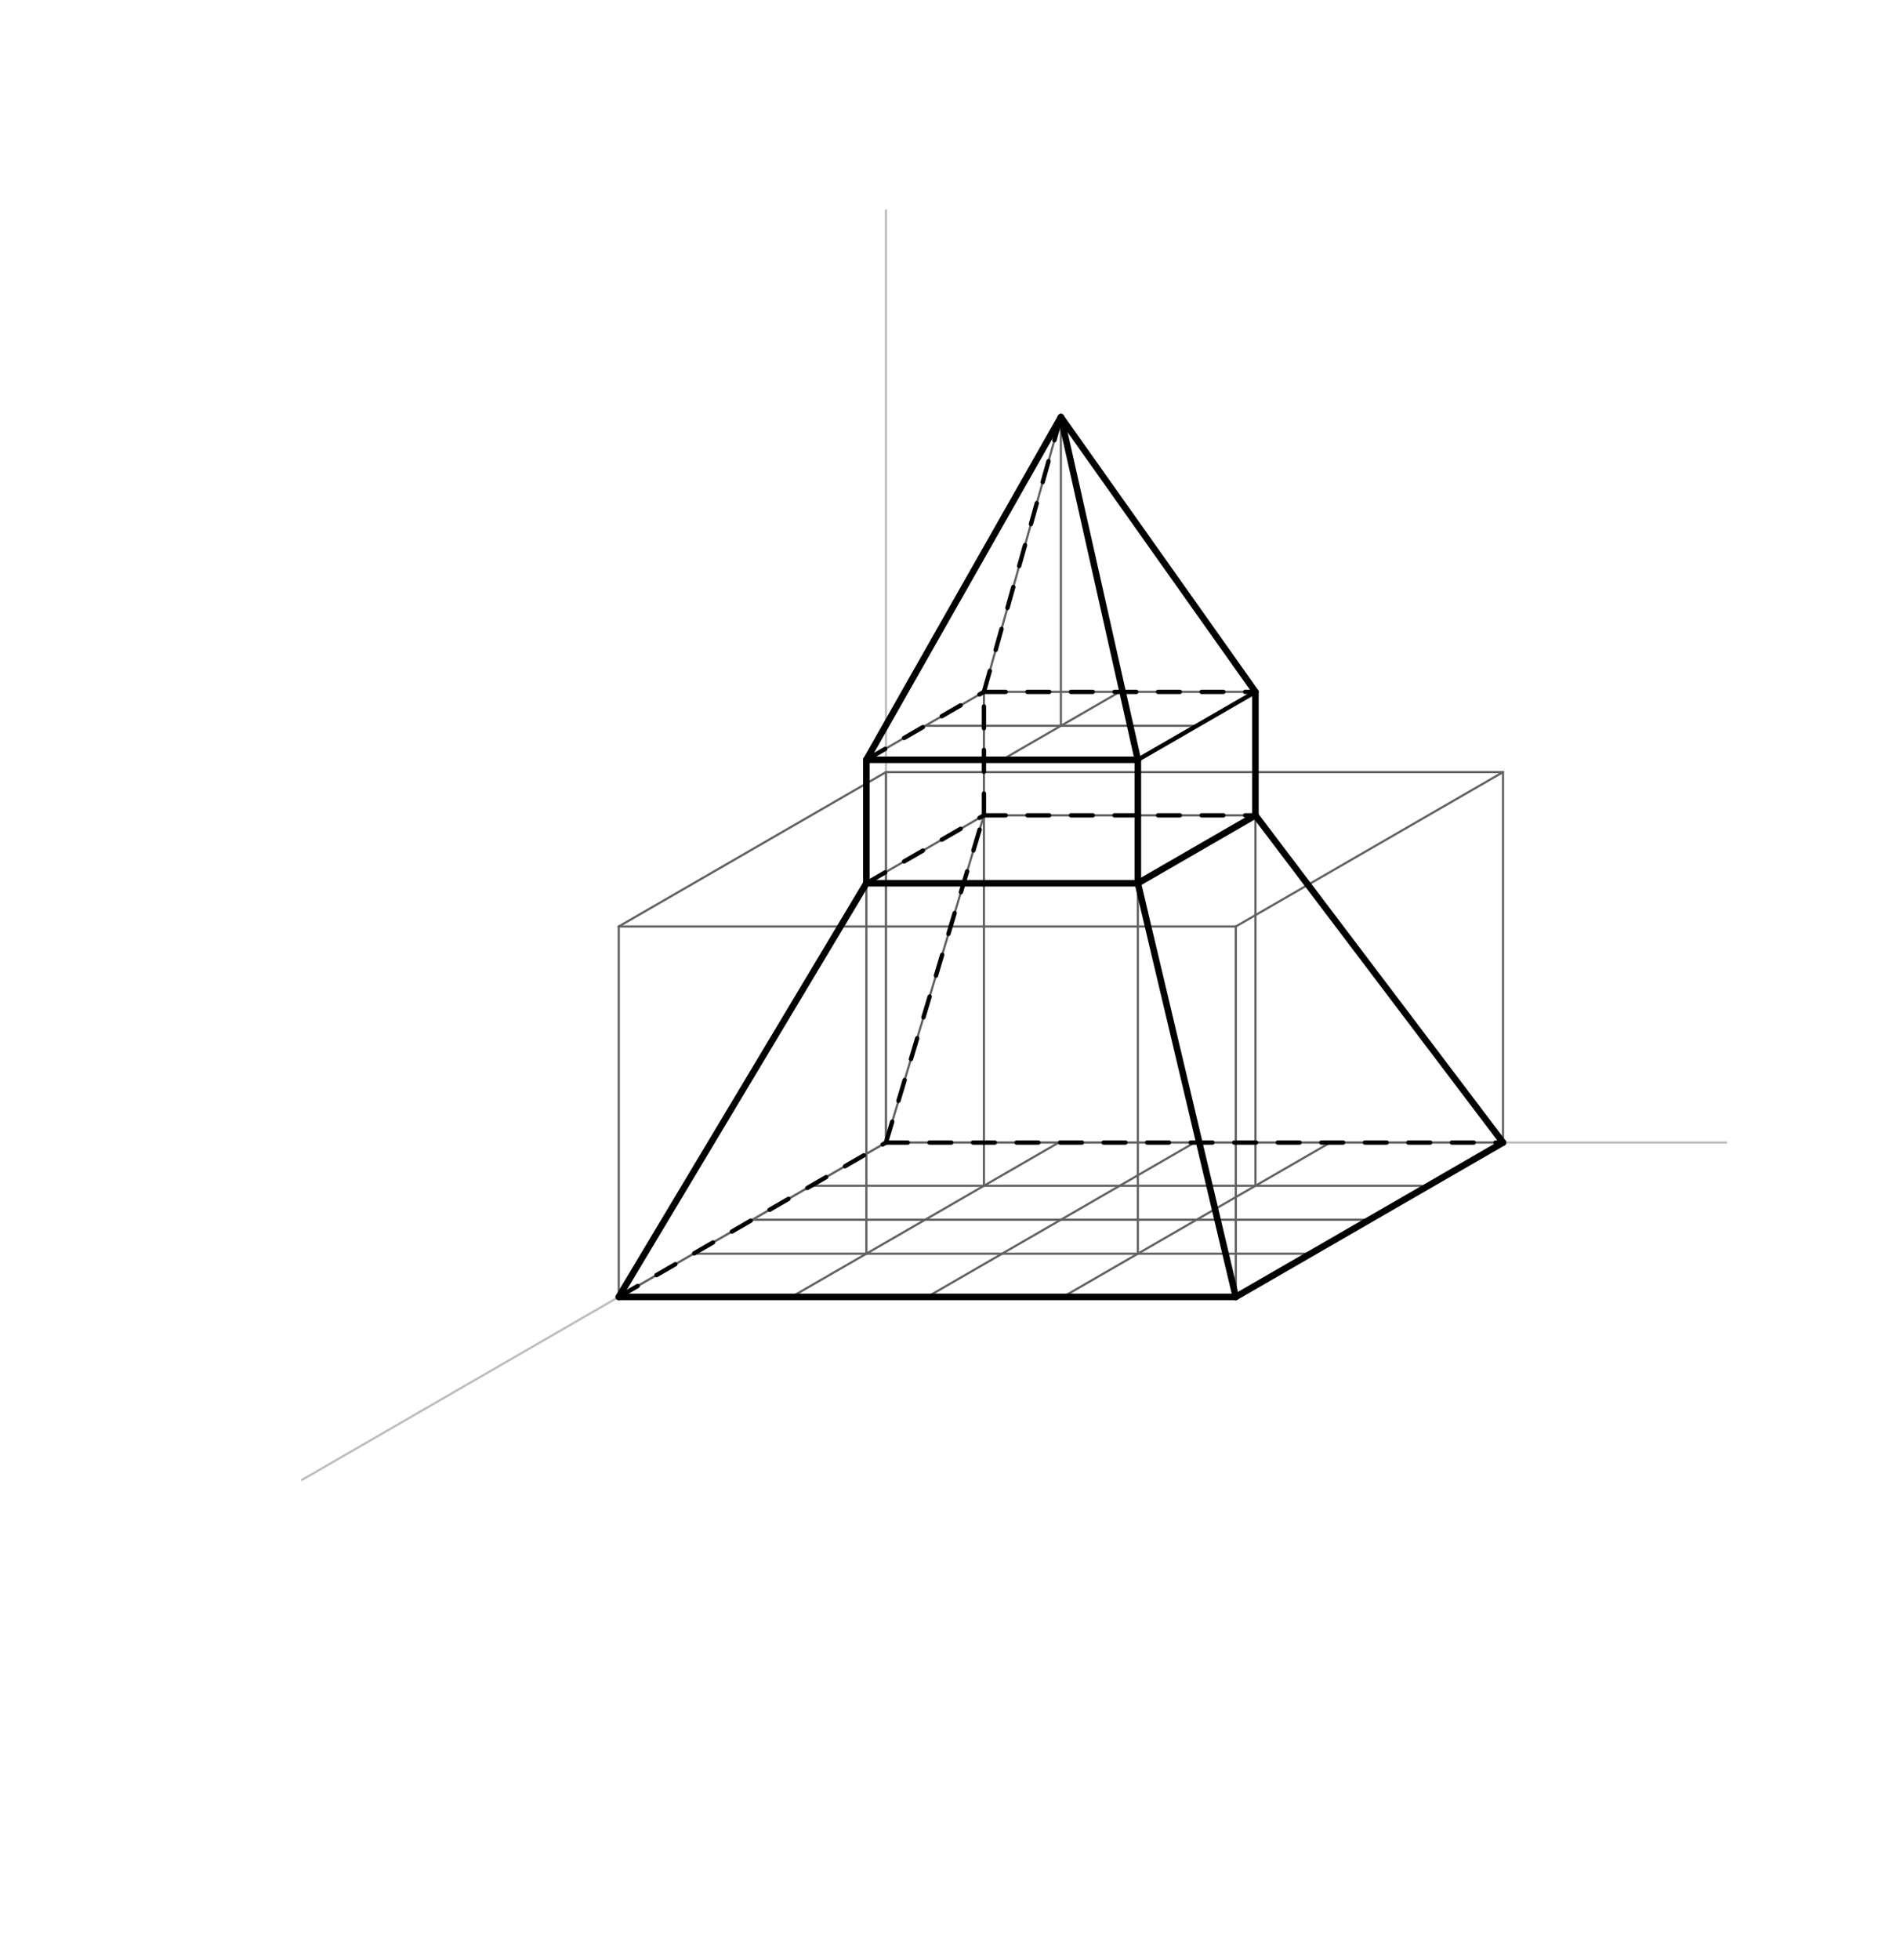 <svg xmlns="http://www.w3.org/2000/svg" class="svg--816" height="100%" preserveAspectRatio="xMidYMid meet" viewBox="0 0 871 900" width="100%"><defs><marker id="marker-arrow" markerHeight="16" markerUnits="userSpaceOnUse" markerWidth="24" orient="auto-start-reverse" refX="24" refY="4" viewBox="0 0 24 8"><path d="M 0 0 L 24 4 L 0 8 z" stroke="inherit"></path></marker></defs><g class="aux-layer--949"><g class="element--733"><line stroke="#BDBDBD" stroke-dasharray="none" stroke-linecap="round" stroke-width="1" x1="407" x2="138.767" y1="524.594" y2="679.458"></line></g><g class="element--733"><line stroke="#BDBDBD" stroke-dasharray="none" stroke-linecap="round" stroke-width="1" x1="407" x2="407" y1="524.594" y2="96.594"></line></g><g class="element--733"><line stroke="#BDBDBD" stroke-dasharray="none" stroke-linecap="round" stroke-width="1" x1="407" x2="793" y1="524.594" y2="524.594"></line></g></g><g class="main-layer--75a"><g class="element--733"><line stroke="#616161" stroke-dasharray="none" stroke-linecap="round" stroke-width="1" x1="407" x2="486.37" y1="524.594" y2="524.594"></line></g><g class="element--733"><line stroke="#616161" stroke-dasharray="none" stroke-linecap="round" stroke-width="1" x1="486.37" x2="611.094" y1="524.594" y2="524.594"></line></g><g class="element--733"><line stroke="#616161" stroke-dasharray="none" stroke-linecap="round" stroke-width="1" x1="611.094" x2="690.465" y1="524.594" y2="524.594"></line></g><g class="element--733"><line stroke="#616161" stroke-dasharray="none" stroke-linecap="round" stroke-width="1" x1="407" x2="407" y1="524.594" y2="354.515"></line></g><g class="element--733"><line stroke="#616161" stroke-dasharray="none" stroke-linecap="round" stroke-width="1" x1="407" x2="372.632" y1="524.594" y2="544.436"></line></g><g class="element--733"><line stroke="#616161" stroke-dasharray="none" stroke-linecap="round" stroke-width="1" x1="372.632" x2="318.624" y1="544.436" y2="575.617"></line></g><g class="element--733"><line stroke="#616161" stroke-dasharray="none" stroke-linecap="round" stroke-width="1" x1="318.624" x2="284.256" y1="575.617" y2="595.46"></line></g><g class="element--733"><line stroke="#616161" stroke-dasharray="none" stroke-linecap="round" stroke-width="1" x1="284.256" x2="567.721" y1="595.46" y2="595.46"></line></g><g class="element--733"><line stroke="#616161" stroke-dasharray="none" stroke-linecap="round" stroke-width="1" x1="690.465" x2="567.721" y1="524.594" y2="595.46"></line></g><g class="element--733"><line stroke="#616161" stroke-dasharray="none" stroke-linecap="round" stroke-width="1" x1="567.721" x2="567.721" y1="595.46" y2="425.381"></line></g><g class="element--733"><line stroke="#616161" stroke-dasharray="none" stroke-linecap="round" stroke-width="1" x1="690.465" x2="690.465" y1="524.594" y2="354.515"></line></g><g class="element--733"><line stroke="#616161" stroke-dasharray="none" stroke-linecap="round" stroke-width="1" x1="284.256" x2="284.256" y1="595.46" y2="425.381"></line></g><g class="element--733"><line stroke="#616161" stroke-dasharray="none" stroke-linecap="round" stroke-width="1" x1="284.256" x2="407" y1="425.381" y2="354.515"></line></g><g class="element--733"><line stroke="#616161" stroke-dasharray="none" stroke-linecap="round" stroke-width="1" x1="407" x2="690.465" y1="354.515" y2="354.515"></line></g><g class="element--733"><line stroke="#616161" stroke-dasharray="none" stroke-linecap="round" stroke-width="1" x1="690.465" x2="567.721" y1="354.515" y2="425.381"></line></g><g class="element--733"><line stroke="#616161" stroke-dasharray="none" stroke-linecap="round" stroke-width="1" x1="567.721" x2="284.256" y1="425.381" y2="425.381"></line></g><g class="element--733"><line stroke="#616161" stroke-dasharray="none" stroke-linecap="round" stroke-width="1" x1="486.37" x2="365.243" y1="524.594" y2="594.527"></line></g><g class="element--733"><line stroke="#616161" stroke-dasharray="none" stroke-linecap="round" stroke-width="1" x1="548.732" x2="425.989" y1="524.594" y2="595.46"></line></g><g class="element--733"><line stroke="#616161" stroke-dasharray="none" stroke-linecap="round" stroke-width="1" x1="611.094" x2="488.197" y1="524.594" y2="595.549"></line></g><g class="element--733"><line stroke="#616161" stroke-dasharray="none" stroke-linecap="round" stroke-width="1" x1="372.632" x2="653.024" y1="544.436" y2="544.436"></line></g><g class="element--733"><line stroke="#616161" stroke-dasharray="none" stroke-linecap="round" stroke-width="1" x1="345.628" x2="629.093" y1="560.027" y2="560.027"></line></g><g class="element--733"><line stroke="#616161" stroke-dasharray="none" stroke-linecap="round" stroke-width="1" x1="318.624" x2="601.272" y1="575.617" y2="575.617"></line></g><g class="element--733"><line stroke="#616161" stroke-dasharray="none" stroke-linecap="round" stroke-width="1" x1="522.719" x2="522.719" y1="575.617" y2="405.539"></line></g><g class="element--733"><line stroke="#616161" stroke-dasharray="none" stroke-linecap="round" stroke-width="1" x1="576.726" x2="576.726" y1="544.436" y2="374.358"></line></g><g class="element--733"><line stroke="#616161" stroke-dasharray="none" stroke-linecap="round" stroke-width="1" x1="452.002" x2="452.002" y1="544.436" y2="374.358"></line></g><g class="element--733"><line stroke="#616161" stroke-dasharray="none" stroke-linecap="round" stroke-width="1" x1="397.995" x2="397.995" y1="575.617" y2="405.539"></line></g><g class="element--733"><line stroke="#616161" stroke-dasharray="none" stroke-linecap="round" stroke-width="1" x1="452.002" x2="576.726" y1="374.358" y2="374.358"></line></g><g class="element--733"><line stroke="#616161" stroke-dasharray="none" stroke-linecap="round" stroke-width="1" x1="576.726" x2="522.719" y1="374.358" y2="405.539"></line></g><g class="element--733"><line stroke="#616161" stroke-dasharray="none" stroke-linecap="round" stroke-width="1" x1="522.719" x2="397.995" y1="405.539" y2="405.539"></line></g><g class="element--733"><line stroke="#616161" stroke-dasharray="none" stroke-linecap="round" stroke-width="1" x1="397.995" x2="452.002" y1="405.539" y2="374.358"></line></g><g class="element--733"><line stroke="#616161" stroke-dasharray="none" stroke-linecap="round" stroke-width="1" x1="452.002" x2="407" y1="374.358" y2="524.594"></line></g><g class="element--733"><line stroke="#616161" stroke-dasharray="none" stroke-linecap="round" stroke-width="1" x1="397.995" x2="284.256" y1="405.539" y2="595.46"></line></g><g class="element--733"><line stroke="#616161" stroke-dasharray="none" stroke-linecap="round" stroke-width="1" x1="522.719" x2="567.721" y1="405.539" y2="595.46"></line></g><g class="element--733"><line stroke="#616161" stroke-dasharray="none" stroke-linecap="round" stroke-width="1" x1="576.726" x2="690.465" y1="374.358" y2="524.594"></line></g><g class="element--733"><line stroke="#616161" stroke-dasharray="none" stroke-linecap="round" stroke-width="1" x1="452.002" x2="452.002" y1="374.358" y2="317.665"></line></g><g class="element--733"><line stroke="#616161" stroke-dasharray="none" stroke-linecap="round" stroke-width="1" x1="576.726" x2="576.726" y1="374.358" y2="317.665"></line></g><g class="element--733"><line stroke="#616161" stroke-dasharray="none" stroke-linecap="round" stroke-width="1" x1="522.719" x2="522.719" y1="405.539" y2="348.846"></line></g><g class="element--733"><line stroke="#616161" stroke-dasharray="none" stroke-linecap="round" stroke-width="1" x1="397.995" x2="397.995" y1="405.539" y2="348.846"></line></g><g class="element--733"><line stroke="#616161" stroke-dasharray="none" stroke-linecap="round" stroke-width="1" x1="452.002" x2="397.995" y1="317.665" y2="348.846"></line></g><g class="element--733"><line stroke="#616161" stroke-dasharray="none" stroke-linecap="round" stroke-width="1" x1="397.995" x2="522.719" y1="348.846" y2="348.846"></line></g><g class="element--733"><line stroke="#616161" stroke-dasharray="none" stroke-linecap="round" stroke-width="1" x1="522.719" x2="576.726" y1="348.846" y2="317.665"></line></g><g class="element--733"><line stroke="#616161" stroke-dasharray="none" stroke-linecap="round" stroke-width="1" x1="576.726" x2="452.002" y1="317.665" y2="317.665"></line></g><g class="element--733"><line stroke="#616161" stroke-dasharray="none" stroke-linecap="round" stroke-width="1" x1="514.364" x2="460.357" y1="317.665" y2="348.846"></line></g><g class="element--733"><line stroke="#616161" stroke-dasharray="none" stroke-linecap="round" stroke-width="1" x1="424.998" x2="549.723" y1="333.255" y2="333.255"></line></g><g class="element--733"><line stroke="#616161" stroke-dasharray="none" stroke-linecap="round" stroke-width="1" x1="487.36" x2="487.36" y1="333.255" y2="191.523"></line></g><g class="element--733"><line stroke="#616161" stroke-dasharray="none" stroke-linecap="round" stroke-width="1" x1="487.36" x2="452.002" y1="191.523" y2="317.665"></line></g><g class="element--733"><line stroke="#616161" stroke-dasharray="none" stroke-linecap="round" stroke-width="1" x1="487.36" x2="397.995" y1="191.523" y2="348.846"></line></g><g class="element--733"><line stroke="#616161" stroke-dasharray="none" stroke-linecap="round" stroke-width="1" x1="487.36" x2="522.719" y1="191.523" y2="348.846"></line></g><g class="element--733"><line stroke="#616161" stroke-dasharray="none" stroke-linecap="round" stroke-width="1" x1="487.36" x2="576.726" y1="191.523" y2="317.665"></line></g><g class="element--733"><line stroke="#000000" stroke-dasharray="none" stroke-linecap="round" stroke-width="3" x1="284.256" x2="567.721" y1="595.46" y2="595.46"></line></g><g class="element--733"><line stroke="#000000" stroke-dasharray="none" stroke-linecap="round" stroke-width="3" x1="567.721" x2="690.465" y1="595.46" y2="524.594"></line></g><g class="element--733"><line stroke="#000000" stroke-dasharray="none" stroke-linecap="round" stroke-width="3" x1="690.465" x2="576.726" y1="524.594" y2="374.358"></line></g><g class="element--733"><line stroke="#000000" stroke-dasharray="none" stroke-linecap="round" stroke-width="3" x1="576.726" x2="576.726" y1="374.358" y2="317.665"></line></g><g class="element--733"><line stroke="#000000" stroke-dasharray="none" stroke-linecap="round" stroke-width="3" x1="576.726" x2="487.36" y1="317.665" y2="191.523"></line></g><g class="element--733"><line stroke="#000000" stroke-dasharray="none" stroke-linecap="round" stroke-width="3" x1="487.36" x2="397.995" y1="191.523" y2="348.846"></line></g><g class="element--733"><line stroke="#000000" stroke-dasharray="none" stroke-linecap="round" stroke-width="3" x1="397.995" x2="397.995" y1="348.846" y2="405.539"></line></g><g class="element--733"><line stroke="#000000" stroke-dasharray="none" stroke-linecap="round" stroke-width="3" x1="397.995" x2="284.256" y1="405.539" y2="595.46"></line></g><g class="element--733"><line stroke="#000000" stroke-dasharray="none" stroke-linecap="round" stroke-width="3" x1="397.995" x2="522.719" y1="405.539" y2="405.539"></line></g><g class="element--733"><line stroke="#000000" stroke-dasharray="none" stroke-linecap="round" stroke-width="3" x1="522.719" x2="567.721" y1="405.539" y2="595.46"></line></g><g class="element--733"><line stroke="#000000" stroke-dasharray="none" stroke-linecap="round" stroke-width="3" x1="522.719" x2="576.726" y1="405.539" y2="374.358"></line></g><g class="element--733"><line stroke="#000000" stroke-dasharray="none" stroke-linecap="round" stroke-width="3" x1="522.719" x2="522.719" y1="405.539" y2="348.846"></line></g><g class="element--733"><line stroke="#000000" stroke-dasharray="none" stroke-linecap="round" stroke-width="2" x1="522.719" x2="576.726" y1="348.846" y2="317.665"></line></g><g class="element--733"><line stroke="#000000" stroke-dasharray="none" stroke-linecap="round" stroke-width="3" x1="522.719" x2="397.995" y1="348.846" y2="348.846"></line></g><g class="element--733"><line stroke="#000000" stroke-dasharray="none" stroke-linecap="round" stroke-width="3" x1="522.719" x2="487.36" y1="348.846" y2="191.523"></line></g><g class="element--733"><line stroke="#000000" stroke-dasharray="10" stroke-linecap="round" stroke-width="2" x1="284.256" x2="407" y1="595.46" y2="524.594"></line></g><g class="element--733"><line stroke="#000000" stroke-dasharray="10" stroke-linecap="round" stroke-width="2" x1="407" x2="690.465" y1="524.594" y2="524.594"></line></g><g class="element--733"><line stroke="#000000" stroke-dasharray="10" stroke-linecap="round" stroke-width="2" x1="407" x2="452.002" y1="524.594" y2="374.358"></line></g><g class="element--733"><line stroke="#000000" stroke-dasharray="10" stroke-linecap="round" stroke-width="2" x1="397.995" x2="452.002" y1="405.539" y2="374.358"></line></g><g class="element--733"><line stroke="#000000" stroke-dasharray="10" stroke-linecap="round" stroke-width="2" x1="452.002" x2="576.726" y1="374.358" y2="374.358"></line></g><g class="element--733"><line stroke="#000000" stroke-dasharray="10" stroke-linecap="round" stroke-width="2" x1="452.002" x2="452.002" y1="374.358" y2="317.665"></line></g><g class="element--733"><line stroke="#000000" stroke-dasharray="10" stroke-linecap="round" stroke-width="2" x1="397.995" x2="452.002" y1="348.846" y2="317.665"></line></g><g class="element--733"><line stroke="#000000" stroke-dasharray="10" stroke-linecap="round" stroke-width="2" x1="452.002" x2="576.726" y1="317.665" y2="317.665"></line></g><g class="element--733"><line stroke="#000000" stroke-dasharray="10" stroke-linecap="round" stroke-width="2" x1="452.002" x2="487.36" y1="317.665" y2="191.523"></line></g></g><g class="snaps-layer--ac6"></g><g class="temp-layer--52d"></g></svg>